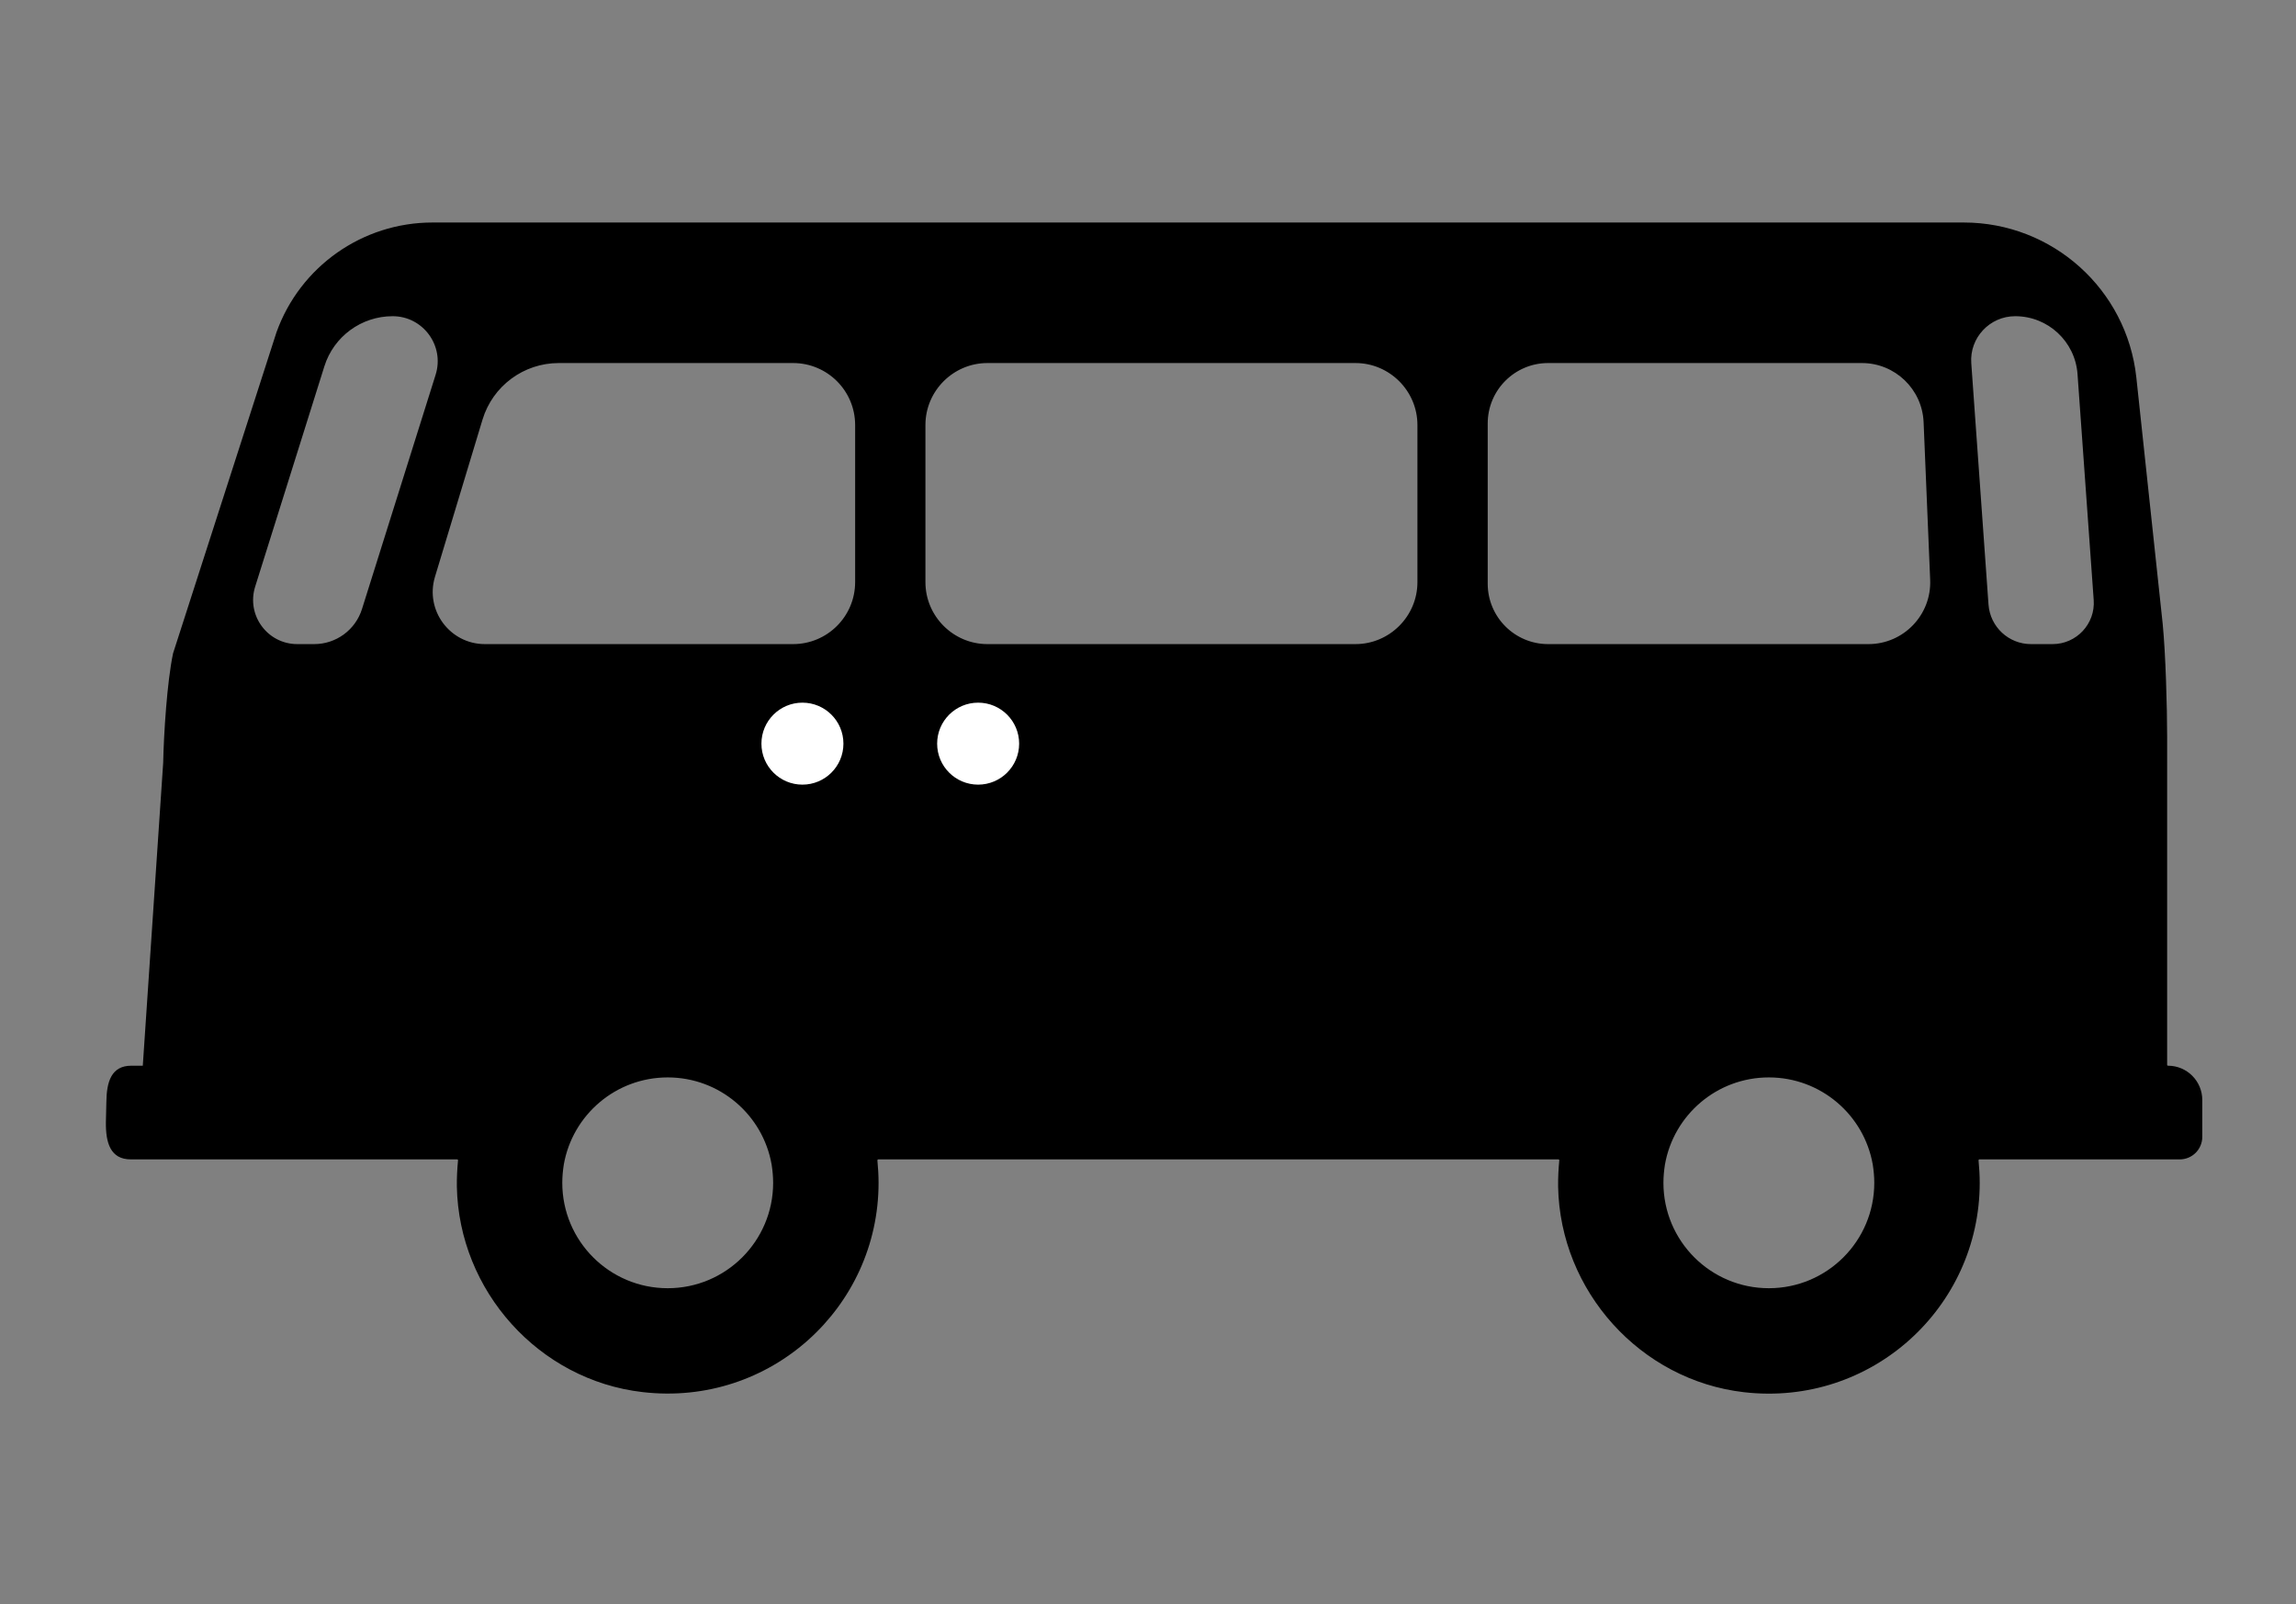 <?xml version="1.0" encoding="utf-8"?>
<!-- Generator: Adobe Illustrator 25.4.1, SVG Export Plug-In . SVG Version: 6.00 Build 0)  -->
<svg version="1.1" id="Layer_1" xmlns="http://www.w3.org/2000/svg" xmlns:xlink="http://www.w3.org/1999/xlink" x="0px" y="0px"
	 viewBox="0 0 196 137" style="enable-background:new 0 0 196 137;" xml:space="preserve">
<rect x="0" y="0" width="196" height="137" fill="#808080" stroke="none"/>
<style type="text/css">
	.st0{opacity:0.33;}
	.st1{opacity:0.67;}
	.st2{fill:#FFFFFF;}
</style>
<path d="M185.07,91L185.07,91c-0.04,0-0.07-0.03-0.07-0.07V62.92c0-2.56-0.13-7.11-0.38-9.65l-2.25-21.04
	C181.56,24.71,175.21,19,167.64,19H36.92c-5.98,0-11.31,3.76-13.32,9.38l0,0L14.77,55.8c0,0,0,0,0,0.01
	c-0.51,2.41-0.79,6.87-0.84,9.33L12.19,91h-0.98c-1.71,0-2.11,1.38-2.13,3.09l-0.04,1.74C9.02,97.58,9.42,99,11.17,99l27.86,0
	c0.04,0,0.07,0.03,0.07,0.08c-0.07,0.74-0.11,1.48-0.1,2.24c0.17,8.91,7,16.53,15.85,17.55C65.75,120.14,75,111.65,75,101
	c0-0.65-0.04-1.29-0.1-1.92c0-0.04,0.03-0.08,0.07-0.08l58.07,0c0.04,0,0.07,0.03,0.07,0.08c-0.07,0.74-0.11,1.48-0.1,2.25
	c0.17,8.91,7.01,16.53,15.87,17.55C159.76,120.13,169,111.64,169,101c0-0.65-0.04-1.29-0.1-1.92c0-0.04,0.03-0.08,0.07-0.08h17.1
	c1.07,0,1.93-0.86,1.93-1.93v-3.14C188,92.31,186.69,91,185.07,91z M26.82,55h-1.44c-2.55,0-4.36-2.47-3.6-4.9l5.91-18.82
	c0.8-2.55,3.16-4.28,5.83-4.28h0c2.59,0,4.44,2.52,3.67,4.99L30.9,52.01C30.34,53.79,28.69,55,26.82,55z M57,110c-4.97,0-9-4.03-9-9
	c0-0.53,0.05-1.05,0.13-1.56C48.87,95.21,52.56,92,57,92s8.13,3.21,8.87,7.44C65.95,99.95,66,100.47,66,101
	C66,105.97,61.97,110,57,110z M73,49.7c0,2.93-2.37,5.3-5.3,5.3H41.39c-2.98,0-5.12-2.88-4.26-5.74l4.06-13.43
	C42.06,32.96,44.7,31,47.7,31h20c2.93,0,5.3,2.37,5.3,5.3V49.7z M121,49.71c0,2.91-2.38,5.29-5.29,5.29H84.29
	C81.38,55,79,52.62,79,49.71V36.29c0-2.91,2.38-5.29,5.29-5.29h31.42c2.91,0,5.29,2.38,5.29,5.29V49.71z M151,110
	c-4.97,0-9-4.03-9-9c0-0.53,0.05-1.05,0.13-1.56c0.74-4.23,4.43-7.44,8.87-7.44s8.13,3.21,8.87,7.44c0.08,0.51,0.13,1.03,0.13,1.56
	C160,105.97,155.97,110,151,110z M159.5,55h-27.34c-2.85,0-5.16-2.31-5.16-5.16V36.16c0-2.85,2.31-5.16,5.16-5.16h26.78
	c2.83,0,5.15,2.23,5.27,5.05l0.56,13.45C164.9,52.5,162.5,55,159.5,55z M175.22,55h-1.84c-1.91,0-3.49-1.47-3.63-3.38l-1.47-20.6
	c-0.16-2.17,1.57-4.02,3.75-4.02h0c2.8,0,5.12,2.16,5.32,4.95l1.38,19.28C178.88,53.27,177.26,55,175.22,55z"/>
<circle class="st2" cx="83.5" cy="63.5" r="3.5"/>
<circle class="st2" cx="68.5" cy="63.5" r="3.5"/>
</svg>

